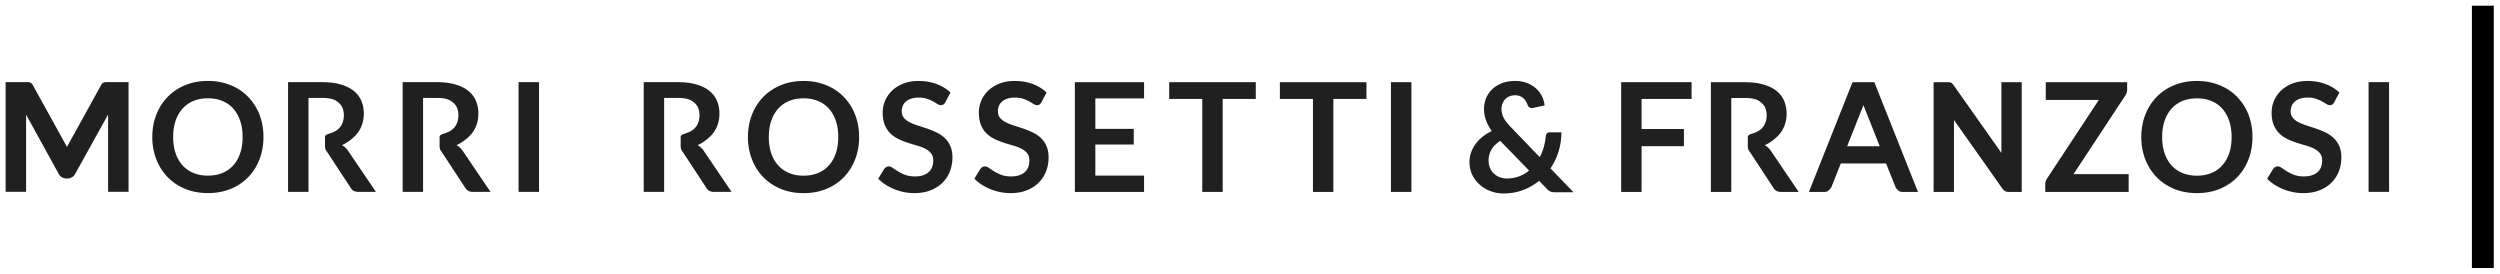 <svg height="183.799" width="1679.213" xml:space="preserve" xmlns="http://www.w3.org/2000/svg"><defs><clipPath id="a" clipPathUnits="userSpaceOnUse"><path d="M0 137.849h1259.41V0H0Z"/></clipPath></defs><path style="fill:#000;fill-opacity:1;fill-rule:nonzero;stroke:none" d="M1256.576 2.835h-11.015v132.18h11.015z" transform="matrix(1.333 0 0 -1.333 0 183.799)"/><g clip-path="url(#a)" transform="matrix(1.333 0 0 -1.333 0 183.799)"><path style="fill:#202020;fill-opacity:1;fill-rule:nonzero;stroke:none" d="m0 0 8.22 20.71L16.445 0Zm2.722 32.306L-19.25-22.985h7.936c.772 0 1.414.218 1.929.655.514.436.874.91 1.331 1.425l4.865 12.244h22.823l4.908-12.244c.508-.591.881-1.085 1.37-1.483.489-.398 1.132-.597 1.929-.597h7.848l-21.97 55.289z" transform="translate(930.746 64.17)"/><path style="fill:#202020;fill-opacity:1;fill-rule:nonzero;stroke:none" d="m0 0-24.09 34.14a7.227 7.227 0 0 1-.657.77 2.197 2.197 0 0 1-.656.462 2.832 2.832 0 0 1-.752.212c-.27.038-.598.057-.984.057h-7.022v-55.31h10.264v36.261L.579-18.09c.437-.565.9-.97 1.389-1.213.488-.244 1.081-.366 1.775-.366h6.496v55.31H0Z" transform="translate(1008.481 60.835)"/><path style="fill:#202020;fill-opacity:1;fill-rule:nonzero;stroke:none" d="M0 0h26.73L.599-39.673a5.612 5.612 0 0 1-.618-1.209 3.939 3.939 0 0 1-.232-1.362v-4.098l42.013-.017v8.961H13.984L40.085 2.235c.282.435.507.895.674 1.382.168.485.251.983.251 1.496v3.838H0Z" transform="translate(1030.838 87.525)"/><path style="fill:#202020;fill-opacity:1;fill-rule:nonzero;stroke:none" d="M0 0c-.816-2.409-1.976-4.449-3.48-6.118-1.504-1.67-3.333-2.951-5.486-3.843-2.155-.893-4.583-1.338-7.285-1.338s-5.13.445-7.284 1.338c-2.154.892-3.99 2.173-5.506 3.843C-30.558-4.449-31.724-2.409-32.54 0c-.816 2.409-1.223 5.13-1.223 8.163 0 3.034.407 5.755 1.223 8.164.816 2.409 1.982 4.455 3.499 6.137 1.516 1.682 3.352 2.97 5.506 3.862 2.154.892 4.582 1.339 7.284 1.339s5.13-.447 7.285-1.339c2.153-.892 3.982-2.18 5.486-3.862 1.504-1.682 2.664-3.728 3.48-6.137.816-2.409 1.224-5.13 1.224-8.164C1.224 5.13.816 2.409 0 0m8.221 22.694a26.293 26.293 0 0 1-4.187 5.678 25.163 25.163 0 0 1-5.563 4.32c-2.065 1.186-4.334 2.104-6.807 2.754-2.473.65-5.111.975-7.915.975-4.181 0-7.991-.707-11.433-2.122-3.441-1.415-6.392-3.384-8.851-5.908-2.461-2.524-4.366-5.513-5.717-8.967-1.352-3.454-2.027-7.208-2.027-11.261 0-4.052.675-7.806 2.027-11.26 1.351-3.455 3.256-6.443 5.717-8.967 2.459-2.524 5.41-4.493 8.851-5.908 3.442-1.415 7.252-2.122 11.433-2.122 4.206 0 8.03.707 11.472 2.122 3.441 1.415 6.385 3.384 8.832 5.908C6.5-9.54 8.393-6.552 9.731-3.097c1.339 3.454 2.008 7.208 2.008 11.26 0 2.702-.3 5.277-.899 7.725-.599 2.446-1.472 4.715-2.619 6.806" transform="translate(121.022 60.684)"/><path style="fill:#202020;fill-opacity:1;fill-rule:nonzero;stroke:none" d="M261.286 41.202h10.324v55.291h-10.324Z"/><path style="fill:#202020;fill-opacity:1;fill-rule:nonzero;stroke:none" d="M0 0a3.232 3.232 0 0 1-.899-.191 1.963 1.963 0 0 1-.726-.497 4.275 4.275 0 0 1-.631-.918L-19.39-32.614-36.524-1.606a3.875 3.875 0 0 1-.65.918c-.23.229-.478.395-.746.497a3.224 3.224 0 0 1-.899.191c-.331.025-.726.038-1.185.038h-10.292v-55.29h10.313v38.906l16.48-29.959c.79-1.504 2.481-2.256 4.113-2.256 1.631 0 3.3.752 4.09 2.256L1.332-16.299v-38.953h10.313V.038H1.185C.726.038.331.025 0 0" transform="translate(53.13 96.474)"/><path style="fill:#202020;fill-opacity:1;fill-rule:nonzero;stroke:none" d="M0 0c-.561.522-1.172.975-1.835 1.358.216-.125 1.24.482 1.471.608.53.288 1.046.603 1.546.94 1.776 1.192 3.585 2.711 4.889 4.416a15.276 15.276 0 0 1 2.37 4.512c.548 1.657.822 3.416.822 5.277 0 2.345-.407 4.493-1.223 6.443-.816 1.95-2.084 3.626-3.805 5.028-1.72 1.402-3.926 2.491-6.615 3.269-2.69.777-5.513 1.166-9.655 1.166h-16.862v-55.29h10.286v47.337h6.576c4.722 0 6.621-.752 8.47-2.256 1.848-1.504 2.772-3.658 2.772-6.462 0-1.402-.229-2.69-.688-3.862a8.067 8.067 0 0 0-2.084-3.04c-.931-.854-2.116-1.523-3.556-2.007-.976-.328-.624-.222-1.808-.643-.722-.257-1.357-.689-1.357-1.455V.722c0-1.014.338-1.999.974-2.788a5.58 5.58 0 0 0 .317-.439L2.629-20.208c.79-1.377 2.065-2.065 3.824-2.065h8.918L1.53-1.855A9.657 9.657 0 0 1 0 0" transform="translate(174.053 63.475)"/><path style="fill:#202020;fill-opacity:1;fill-rule:nonzero;stroke:none" d="M0 0c-.561.522-1.172.975-1.835 1.358.216-.125 1.24.482 1.471.608.53.288 1.046.603 1.546.94 1.775 1.192 3.585 2.711 4.889 4.416a15.276 15.276 0 0 1 2.37 4.512c.548 1.657.822 3.416.822 5.277 0 2.345-.407 4.493-1.223 6.443-.816 1.95-2.084 3.626-3.805 5.028-1.72 1.402-3.926 2.491-6.615 3.269-2.69.777-5.513 1.166-9.655 1.166h-16.862v-55.29h10.286v47.337h6.576c4.722 0 6.621-.752 8.47-2.256 1.848-1.504 2.772-3.658 2.772-6.462 0-1.402-.229-2.69-.688-3.862a8.067 8.067 0 0 0-2.084-3.04c-.931-.854-2.116-1.523-3.556-2.007-.976-.328-.624-.222-1.808-.643-.722-.257-1.357-.689-1.357-1.455V.722c0-1.014.338-1.999.974-2.788a5.58 5.58 0 0 0 .317-.439L2.629-20.208c.79-1.377 2.065-2.065 3.824-2.065h8.918L1.53-1.855A9.657 9.657 0 0 1 0 0" transform="translate(231.79 63.475)"/><path style="fill:#202020;fill-opacity:1;fill-rule:nonzero;stroke:none" d="M0 0h10.286v23.053h21.333v8.659H10.286V46.86h25.191v8.45H0Z" transform="translate(816.893 41.166)"/><path style="fill:#202020;fill-opacity:1;fill-rule:nonzero;stroke:none" d="M0 0c-.561.522-1.172.975-1.835 1.358.216-.125 1.24.482 1.471.608.53.288 1.046.603 1.546.94 1.775 1.192 3.585 2.711 4.889 4.416a15.276 15.276 0 0 1 2.37 4.512c.548 1.657.822 3.416.822 5.277 0 2.345-.407 4.493-1.223 6.443-.816 1.95-2.084 3.626-3.805 5.028-1.72 1.402-3.926 2.491-6.615 3.269-2.69.777-5.513 1.166-9.655 1.166h-16.862v-55.29h10.286v47.337h6.576c4.722 0 6.621-.752 8.47-2.256 1.848-1.504 2.772-3.658 2.772-6.462 0-1.402-.229-2.69-.688-3.862a8.067 8.067 0 0 0-2.084-3.04c-.931-.854-2.116-1.523-3.556-2.007-.977-.328-.625-.222-1.808-.643-.722-.257-1.357-.689-1.357-1.455V.722c0-1.014.338-1.999.974-2.788a5.58 5.58 0 0 0 .317-.439L2.629-20.208c.79-1.377 2.065-2.065 3.824-2.065h8.918L1.53-1.855A9.657 9.657 0 0 1 0 0" transform="translate(890.988 63.439)"/><path style="fill:#202020;fill-opacity:1;fill-rule:nonzero;stroke:none" d="M1193.498 41.205h10.324v55.291h-10.324z"/><path style="fill:#202020;fill-opacity:1;fill-rule:nonzero;stroke:none" d="M0 0c-.817-2.409-1.976-4.449-3.48-6.118-1.504-1.67-3.333-2.951-5.487-3.843-2.154-.893-4.582-1.338-7.284-1.338s-5.13.445-7.284 1.338c-2.154.892-3.99 2.173-5.506 3.843C-30.558-4.449-31.724-2.409-32.54 0c-.816 2.409-1.223 5.13-1.223 8.163 0 3.034.407 5.755 1.223 8.164.816 2.409 1.982 4.455 3.499 6.137 1.516 1.682 3.352 2.97 5.506 3.862 2.154.892 4.582 1.339 7.284 1.339s5.13-.447 7.284-1.339c2.154-.892 3.983-2.18 5.487-3.862S-.817 18.736 0 16.327c.816-2.409 1.224-5.13 1.224-8.164C1.224 5.13.816 2.409 0 0m8.221 22.694a26.293 26.293 0 0 1-4.187 5.678 25.163 25.163 0 0 1-5.563 4.32c-2.065 1.186-4.335 2.104-6.807 2.754-2.473.65-5.111.975-7.915.975-4.181 0-7.991-.707-11.433-2.122-3.441-1.415-6.392-3.384-8.851-5.908-2.461-2.524-4.366-5.513-5.717-8.967-1.352-3.454-2.027-7.208-2.027-11.261 0-4.052.675-7.806 2.027-11.26 1.351-3.455 3.256-6.443 5.717-8.967 2.459-2.524 5.41-4.493 8.851-5.908 3.442-1.415 7.252-2.122 11.433-2.122 4.206 0 8.03.707 11.471 2.122 3.442 1.415 6.386 3.384 8.833 5.908C6.5-9.54 8.393-6.552 9.731-3.097c1.338 3.454 2.008 7.208 2.008 11.26 0 2.702-.3 5.277-.899 7.725-.599 2.446-1.472 4.715-2.619 6.806" transform="translate(1123.259 60.667)"/><path style="fill:#202020;fill-opacity:1;fill-rule:nonzero;stroke:none" d="M0 0a16.22 16.22 0 0 1-4.091 2.753 44.152 44.152 0 0 1-4.704 1.912 226.584 226.584 0 0 1-4.703 1.549c-1.529.484-2.893 1.032-4.091 1.644-1.198.612-2.16 1.351-2.887 2.218-.727.866-1.09 1.95-1.09 3.25 0 1.019.178 1.956.535 2.81a5.731 5.731 0 0 0 1.626 2.199c.726.612 1.625 1.09 2.696 1.434 1.07.344 2.319.516 3.747.516 1.58 0 2.95-.197 4.11-.593 1.16-.395 2.173-.835 3.04-1.319a48.892 48.892 0 0 0 2.237-1.319c.624-.395 1.204-.593 1.74-.593.509 0 .936.121 1.281.364.344.241.669.631.974 1.166l2.562 4.856c-1.937 1.835-4.282 3.262-7.035 4.282s-5.762 1.53-9.024 1.53c-2.906 0-5.481-.446-7.724-1.338-2.243-.893-4.13-2.078-5.659-3.556a15.203 15.203 0 0 1-3.499-5.086 15.071 15.071 0 0 1-1.204-5.889c0-2.523.363-4.645 1.09-6.366.726-1.721 1.688-3.155 2.886-4.301a15.117 15.117 0 0 1 4.092-2.792 39.964 39.964 0 0 1 4.665-1.835c1.58-.51 3.135-.982 4.665-1.415 1.529-.434 2.892-.963 4.091-1.587 1.198-.625 2.161-1.395 2.887-2.313.726-.918 1.089-2.103 1.089-3.556 0-2.601-.802-4.595-2.408-5.984-1.606-1.39-3.875-2.084-6.806-2.084-1.913 0-3.551.261-4.914.784-1.364.522-2.556 1.102-3.575 1.74-1.02.636-1.9 1.216-2.639 1.739-.739.522-1.427.784-2.064.784-.459 0-.893-.121-1.3-.363a3.221 3.221 0 0 1-.994-.899l-3.021-4.932a21.236 21.236 0 0 1 3.67-2.983 26.327 26.327 0 0 1 4.417-2.294 27.372 27.372 0 0 1 4.914-1.472 26.252 26.252 0 0 1 5.199-.516c3.06 0 5.774.465 8.145 1.395 2.371.931 4.378 2.205 6.022 3.824a16.203 16.203 0 0 1 3.748 5.697c.853 2.18 1.281 4.518 1.281 7.017 0 2.294-.363 4.244-1.09 5.85C2.16-2.466 1.198-1.109 0 0" transform="translate(1175.81 68.429)"/><path style="fill:#202020;fill-opacity:1;fill-rule:nonzero;stroke:none" d="M0 0c-.816-2.409-1.976-4.449-3.48-6.118-1.504-1.67-3.333-2.951-5.487-3.843-2.154-.893-4.582-1.338-7.284-1.338s-5.13.445-7.284 1.338c-2.154.892-3.99 2.173-5.506 3.843C-30.558-4.449-31.724-2.409-32.54 0c-.816 2.409-1.223 5.13-1.223 8.164 0 3.033.407 5.754 1.223 8.163.816 2.409 1.982 4.455 3.499 6.137 1.516 1.682 3.352 2.97 5.506 3.862 2.154.892 4.582 1.339 7.284 1.339s5.13-.447 7.284-1.339c2.154-.892 3.983-2.18 5.487-3.862S-.816 18.736 0 16.327c.816-2.409 1.224-5.13 1.224-8.163C1.224 5.13.816 2.409 0 0m8.221 22.694a26.293 26.293 0 0 1-4.187 5.678 25.163 25.163 0 0 1-5.563 4.32c-2.065 1.186-4.335 2.104-6.807 2.754-2.473.65-5.111.975-7.915.975-4.181 0-7.991-.707-11.433-2.122-3.441-1.415-6.392-3.384-8.851-5.908-2.461-2.524-4.366-5.513-5.717-8.967-1.352-3.454-2.027-7.208-2.027-11.26 0-4.053.675-7.807 2.027-11.261 1.351-3.455 3.256-6.443 5.717-8.967 2.459-2.524 5.41-4.493 8.851-5.908 3.442-1.415 7.252-2.121 11.433-2.121 4.206 0 8.03.706 11.471 2.121 3.442 1.415 6.386 3.384 8.833 5.908C6.5-9.54 8.393-6.552 9.731-3.097c1.338 3.454 2.008 7.208 2.008 11.261 0 2.701-.3 5.276-.899 7.724-.599 2.446-1.472 4.715-2.619 6.806" transform="translate(421.161 60.667)"/><path style="fill:#202020;fill-opacity:1;fill-rule:nonzero;stroke:none" d="M0 0a16.22 16.22 0 0 1-4.091 2.753 44.237 44.237 0 0 1-4.704 1.912 226.584 226.584 0 0 1-4.703 1.549c-1.529.484-2.893 1.032-4.091 1.644-1.198.612-2.16 1.351-2.887 2.218-.727.866-1.09 1.95-1.09 3.25 0 1.019.178 1.956.535 2.81a5.731 5.731 0 0 0 1.626 2.199c.726.612 1.625 1.09 2.696 1.434 1.07.344 2.319.516 3.747.516 1.58 0 2.95-.198 4.11-.593 1.16-.395 2.173-.835 3.04-1.319a48.892 48.892 0 0 0 2.237-1.319c.624-.395 1.204-.593 1.74-.593.509 0 .936.121 1.281.364.344.241.669.63.974 1.166l2.562 4.856c-1.937 1.835-4.282 3.262-7.035 4.282s-5.762 1.53-9.024 1.53c-2.906 0-5.481-.446-7.724-1.339-2.243-.892-4.13-2.077-5.659-3.555a15.203 15.203 0 0 1-3.499-5.086 15.071 15.071 0 0 1-1.204-5.889c0-2.523.363-4.645 1.09-6.366.726-1.721 1.688-3.155 2.886-4.302a15.113 15.113 0 0 1 4.092-2.791 39.964 39.964 0 0 1 4.665-1.835c1.58-.51 3.135-.982 4.665-1.415 1.529-.434 2.892-.963 4.091-1.587 1.198-.625 2.16-1.396 2.887-2.313.726-.918 1.089-2.103 1.089-3.556 0-2.601-.802-4.595-2.408-5.984-1.606-1.39-3.875-2.084-6.807-2.084-1.912 0-3.549.261-4.913.784-1.364.522-2.556 1.102-3.575 1.74-1.02.636-1.9 1.216-2.639 1.739-.739.522-1.427.784-2.064.784-.459 0-.893-.121-1.3-.363a3.236 3.236 0 0 1-.995-.899l-3.02-4.932a21.236 21.236 0 0 1 3.67-2.983 26.327 26.327 0 0 1 4.417-2.294 27.372 27.372 0 0 1 4.914-1.472 26.254 26.254 0 0 1 5.2-.516c3.059 0 5.773.465 8.144 1.395 2.371.93 4.378 2.205 6.022 3.824a16.203 16.203 0 0 1 3.748 5.697c.853 2.18 1.281 4.518 1.281 7.017 0 2.294-.364 4.244-1.09 5.85C2.16-2.466 1.198-1.109 0 0" transform="translate(475.943 68.429)"/><path style="fill:#202020;fill-opacity:1;fill-rule:nonzero;stroke:none" d="M0 0a16.22 16.22 0 0 1-4.091 2.753 44.237 44.237 0 0 1-4.704 1.912 226.584 226.584 0 0 1-4.703 1.549c-1.529.484-2.893 1.032-4.091 1.644-1.198.612-2.16 1.351-2.887 2.218-.727.866-1.09 1.95-1.09 3.25 0 1.019.178 1.956.536 2.81a5.718 5.718 0 0 0 1.625 2.199c.726.612 1.625 1.09 2.695 1.434 1.071.344 2.32.516 3.748.516 1.58 0 2.95-.198 4.11-.593 1.16-.395 2.173-.835 3.04-1.319a48.892 48.892 0 0 0 2.237-1.319c.624-.395 1.204-.593 1.74-.593.509 0 .936.121 1.28.364.345.241.67.63.975 1.166l2.562 4.856c-1.937 1.835-4.282 3.262-7.035 4.282s-5.762 1.53-9.024 1.53c-2.906 0-5.481-.446-7.724-1.339-2.243-.892-4.129-2.077-5.659-3.555a15.203 15.203 0 0 1-3.499-5.086 15.071 15.071 0 0 1-1.204-5.889c0-2.523.363-4.645 1.089-6.366.727-1.721 1.689-3.155 2.887-4.302a15.113 15.113 0 0 1 4.092-2.791 39.964 39.964 0 0 1 4.665-1.835c1.58-.51 3.135-.982 4.665-1.415 1.529-.434 2.892-.963 4.091-1.587 1.198-.625 2.161-1.396 2.887-2.313.726-.918 1.089-2.103 1.089-3.556 0-2.601-.802-4.595-2.408-5.984-1.606-1.39-3.875-2.084-6.807-2.084-1.912 0-3.55.261-4.913.784-1.364.522-2.556 1.102-3.575 1.74-1.02.636-1.9 1.216-2.639 1.739-.739.522-1.427.784-2.064.784a2.51 2.51 0 0 1-1.301-.363 3.229 3.229 0 0 1-.993-.899l-3.021-4.932a21.236 21.236 0 0 1 3.67-2.983 26.327 26.327 0 0 1 4.417-2.294 27.372 27.372 0 0 1 4.914-1.472 26.254 26.254 0 0 1 5.2-.516c3.059 0 5.773.465 8.144 1.395 2.371.93 4.378 2.205 6.023 3.824a16.215 16.215 0 0 1 3.747 5.697c.853 2.18 1.281 4.518 1.281 7.017 0 2.294-.363 4.244-1.09 5.85C2.16-2.466 1.198-1.109 0 0" transform="translate(524.393 68.429)"/><path style="fill:#202020;fill-opacity:1;fill-rule:nonzero;stroke:none" d="M0 0h34.872v8.221H10.324V23.86h19.348v7.915H10.324v15.333h24.548v8.183H0Z" transform="translate(541.613 41.185)"/><path style="fill:#202020;fill-opacity:1;fill-rule:nonzero;stroke:none" d="M0 0h16.672v-46.841h10.285V0h16.672v8.45H0Z" transform="translate(589.141 88.026)"/><path style="fill:#202020;fill-opacity:1;fill-rule:nonzero;stroke:none" d="M0 0h16.672v-46.841h10.285V0h16.672v8.45H0Z" transform="translate(644.915 88.026)"/><path style="fill:#202020;fill-opacity:1;fill-rule:nonzero;stroke:none" d="M700.871 41.185h10.324v55.291h-10.324z"/><path style="fill:#202020;fill-opacity:1;fill-rule:nonzero;stroke:none" d="M0 0c-.561.522-1.172.975-1.835 1.358.216-.125 1.24.482 1.471.608.53.288 1.046.603 1.546.94 1.776 1.192 3.585 2.711 4.889 4.416a15.276 15.276 0 0 1 2.37 4.512c.548 1.657.822 3.416.822 5.277 0 2.345-.407 4.493-1.223 6.443-.816 1.95-2.084 3.626-3.805 5.028-1.72 1.402-3.926 2.491-6.615 3.269-2.69.777-5.513 1.166-9.655 1.166h-16.862v-55.29h10.286v47.337h6.576c4.722 0 6.621-.752 8.47-2.256 1.848-1.504 2.772-3.658 2.772-6.462 0-1.402-.229-2.69-.688-3.862a8.067 8.067 0 0 0-2.084-3.04c-.931-.854-2.116-1.523-3.556-2.007-.976-.328-.624-.222-1.808-.643-.722-.257-1.357-.689-1.357-1.455V.722c0-1.014.338-1.999.974-2.788a5.58 5.58 0 0 0 .317-.439L2.629-20.208c.79-1.377 2.065-2.065 3.824-2.065h8.918L1.53-1.855A9.657 9.657 0 0 1 0 0" transform="translate(353.262 63.475)"/><path style="fill:#202020;fill-opacity:1;fill-rule:nonzero;stroke:none" d="M0 0c0-1.407.242-2.673.727-3.798s1.15-2.078 1.992-2.858a8.948 8.948 0 0 1 2.932-1.802 9.89 9.89 0 0 1 3.544-.633c2.247 0 4.297.351 6.149 1.055a18.138 18.138 0 0 1 5.077 2.935L5.861 9.858C3.818 8.527 2.33 7.032 1.398 5.37A10.796 10.796 0 0 1 0 0m13.333 40.045c2.246 0 4.259-.345 6.033-1.035 1.776-.691 3.296-1.611 4.56-2.762a13.13 13.13 0 0 0 2.989-3.95 12.71 12.71 0 0 0 1.283-4.604l-6.015-1.265a.775.775 0 0 0-.25-.039h-.248a1.98 1.98 0 0 0-1.168.365c-.346.242-.62.62-.825 1.131a10.265 10.265 0 0 1-.88 1.899 6.475 6.475 0 0 1-1.303 1.572 6.064 6.064 0 0 1-1.801 1.075c-.69.269-1.482.402-2.375.402-1.073 0-2.031-.186-2.874-.556a6.475 6.475 0 0 1-2.145-1.496 6.372 6.372 0 0 1-1.341-2.186 7.548 7.548 0 0 1-.46-2.627c0-.768.083-1.509.248-2.225a9.709 9.709 0 0 1 .786-2.149c.358-.716.825-1.451 1.399-2.205a27.655 27.655 0 0 1 2.126-2.436L25.784 1.65a26.866 26.866 0 0 1 2.032 5.101c.51 1.79.841 3.605.995 5.447.051.588.242 1.061.575 1.418.331.359.791.538 1.379.538h5.938c-.025-3.375-.51-6.598-1.455-9.666a31.268 31.268 0 0 0-4.061-8.477l11.608-12.045h-9.271c-.486 0-.914.026-1.284.076a4.15 4.15 0 0 0-1.053.288c-.333.14-.652.326-.958.557a7.25 7.25 0 0 0-.958.883l-3.831 3.95a29.027 29.027 0 0 0-8.181-4.68c-3.001-1.125-6.251-1.688-9.751-1.688-2.144 0-4.24.365-6.283 1.093a17.233 17.233 0 0 0-5.478 3.165 15.937 15.937 0 0 0-3.889 5.007c-.983 1.955-1.475 4.16-1.475 6.615 0 1.714.281 3.343.843 4.891a16.589 16.589 0 0 0 2.337 4.316 19.326 19.326 0 0 0 3.544 3.605 23.106 23.106 0 0 0 4.502 2.762c-1.354 1.918-2.344 3.791-2.969 5.62-.627 1.827-.94 3.65-.94 5.465 0 1.918.352 3.741 1.055 5.466a12.823 12.823 0 0 0 3.065 4.508c1.34 1.278 2.981 2.295 4.923 3.05 1.94.753 4.138 1.13 6.59 1.13" transform="translate(750.08 57.043)"/></g></svg>